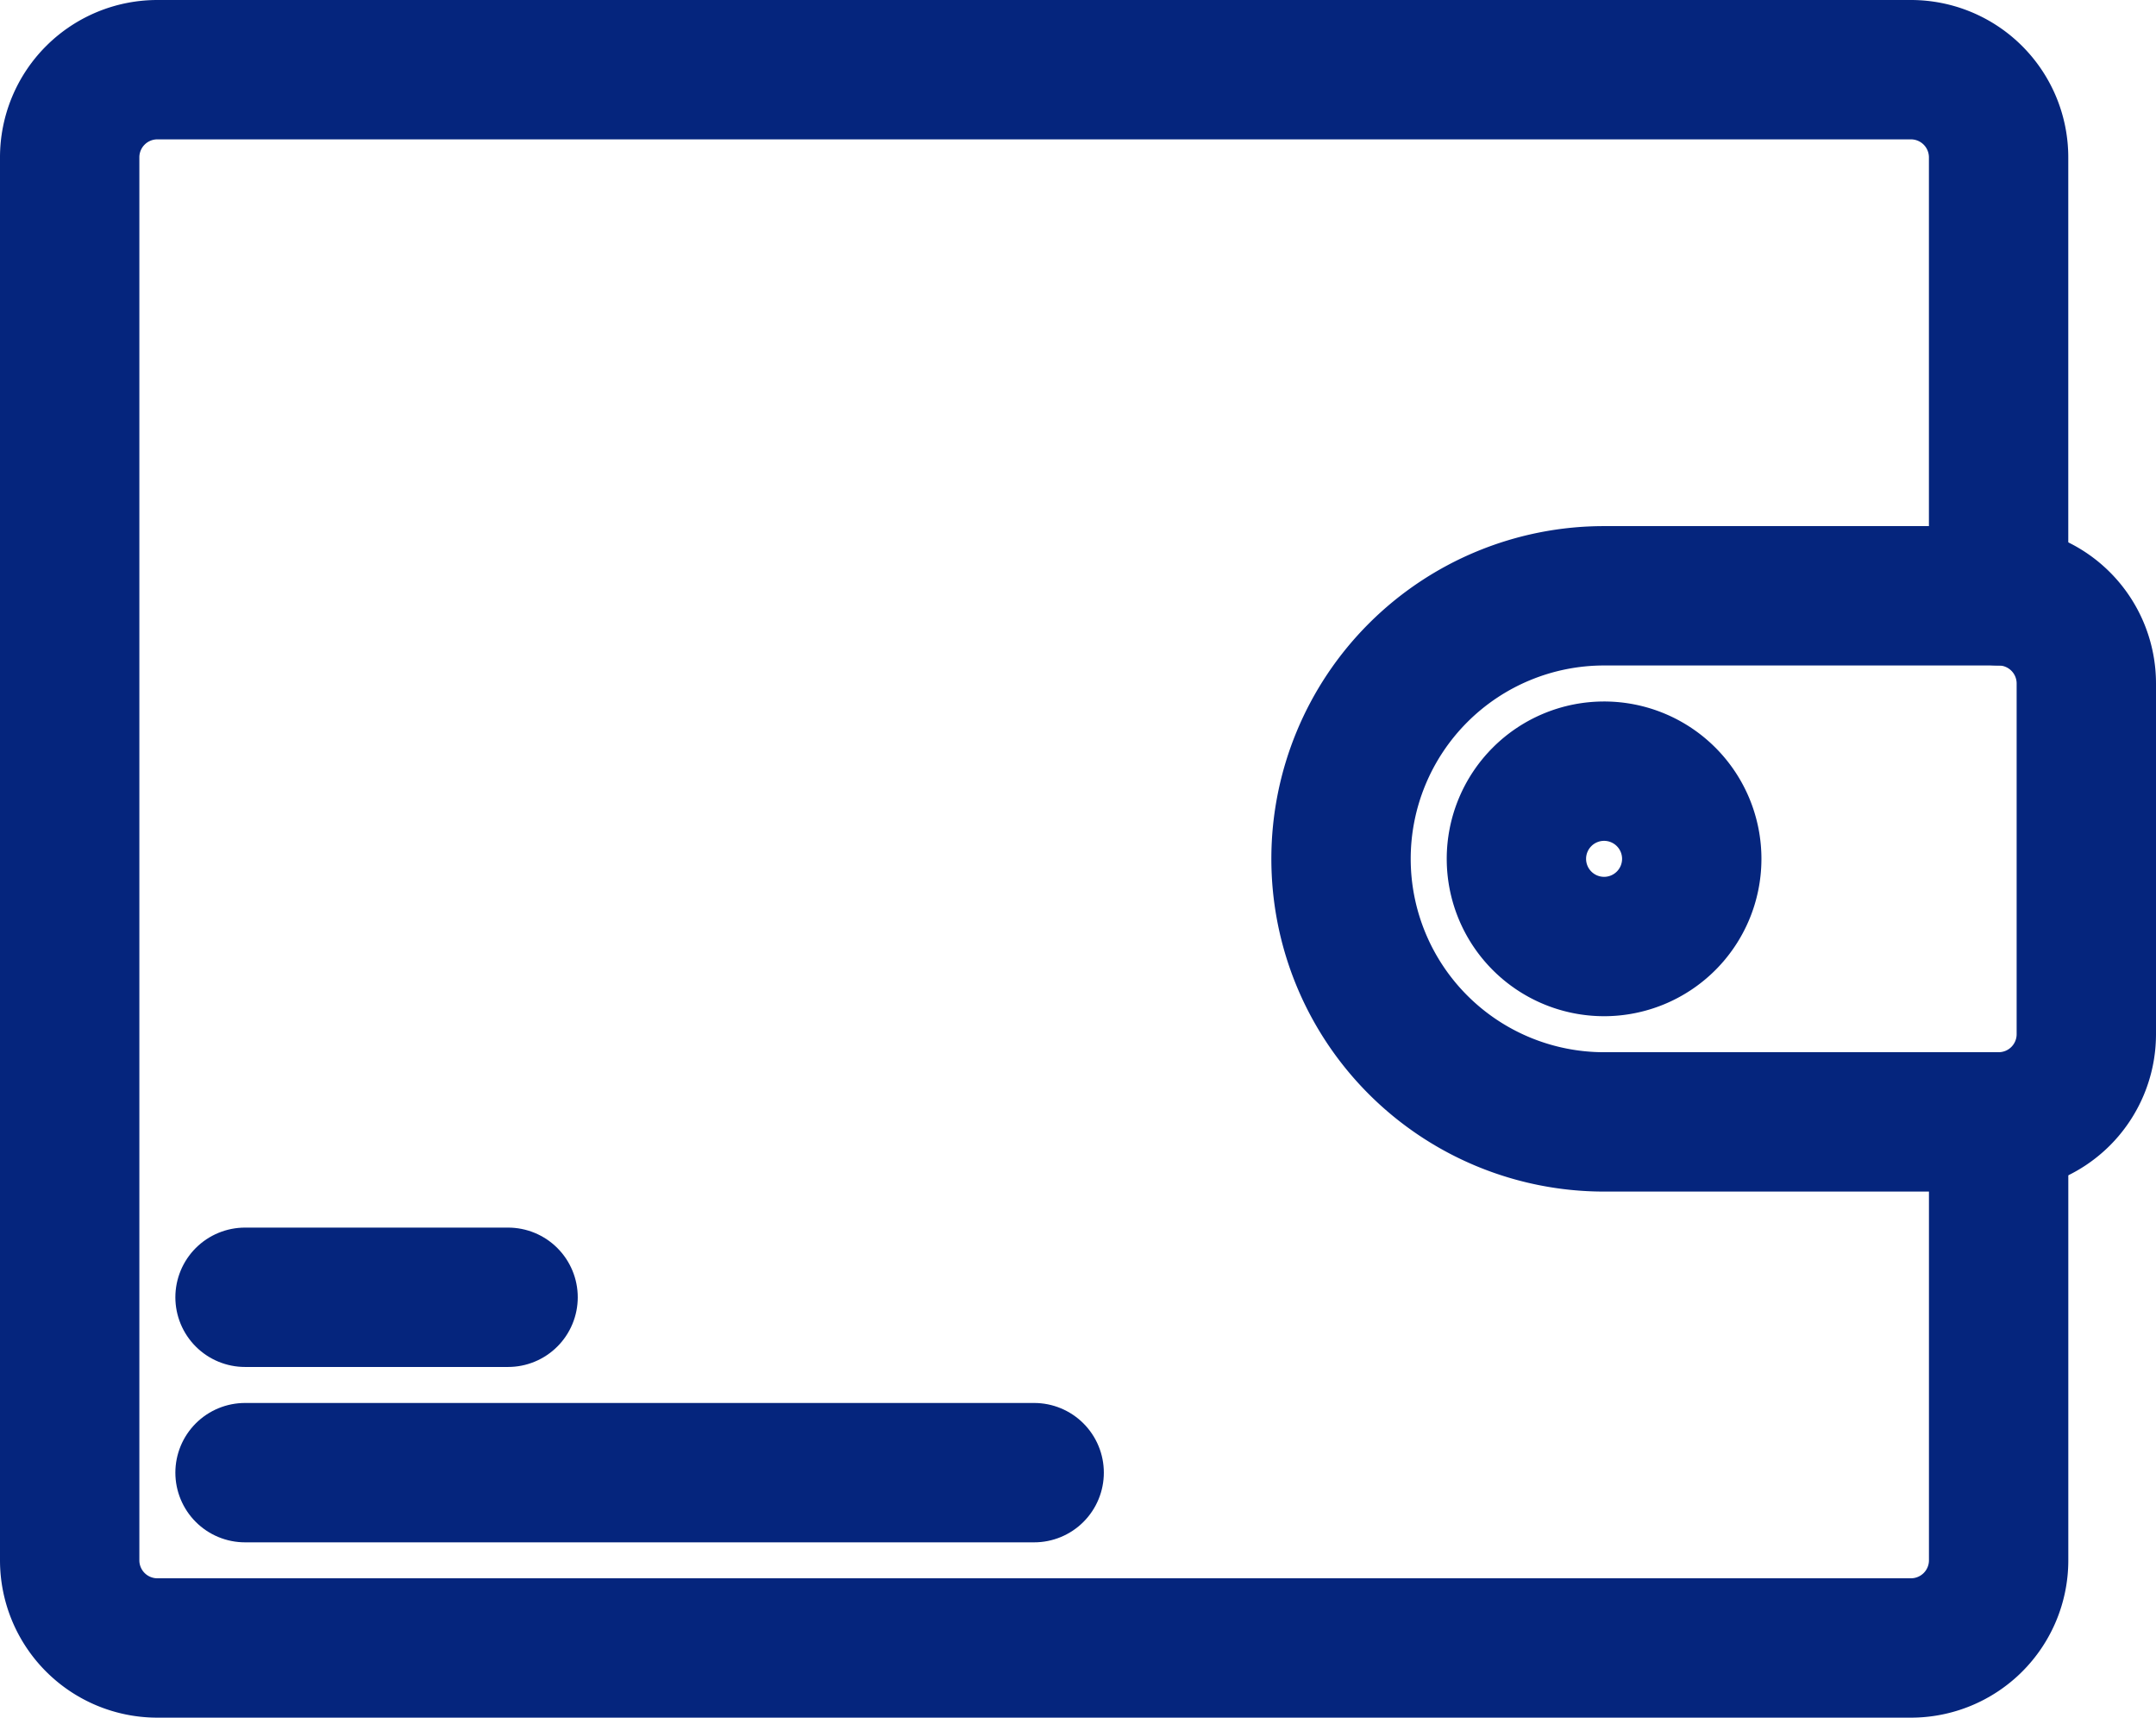 <svg xmlns="http://www.w3.org/2000/svg" width="123.77" height="98.603" viewBox="0 0 123.77 98.603">
  <g id="Icon_3___Wallet___Rates" data-name="Icon 3 _ Wallet _ Rates" transform="translate(-938 -4881)">
    <path id="Path_214" data-name="Path 214" d="M115.736,141.4v25.167A5.033,5.033,0,0,1,110.7,171.6H10.034A5.033,5.033,0,0,1,5,166.569V86.034A5.033,5.033,0,0,1,10.034,81H110.7a5.033,5.033,0,0,1,5.034,5.034V111.2" transform="translate(937 4804)" fill="none" stroke="#05257d" stroke-linecap="round" stroke-linejoin="round" stroke-width="8"/>
    <path id="Path_215" data-name="Path 215" d="M226.418,187.2H203.767a15.1,15.1,0,0,1,0-30.2h22.651a5.034,5.034,0,0,1,5.034,5.034v20.134A5.034,5.034,0,0,1,226.418,187.2Z" transform="translate(826.318 4758.201)" fill="none" stroke="#05257d" stroke-linecap="round" stroke-linejoin="round" stroke-width="8"/>
    <path id="Path_216" data-name="Path 216" d="M224.067,187.367a5.033,5.033,0,1,1-5.034-5.034A5.033,5.033,0,0,1,224.067,187.367Z" transform="translate(811.052 4742.935)" fill="none" stroke="#05257d" stroke-linecap="round" stroke-linejoin="round" stroke-width="8"/>
    <line id="Line_132" data-name="Line 132" x2="15.1" transform="translate(952.067 4955.469)" fill="none" stroke="#05257d" stroke-linecap="round" stroke-linejoin="round" stroke-width="8"/>
    <line id="Line_133" data-name="Line 133" x2="45.301" transform="translate(952.067 4965.536)" fill="none" stroke="#05257d" stroke-linecap="round" stroke-linejoin="round" stroke-width="8"/>
  </g>
</svg>
